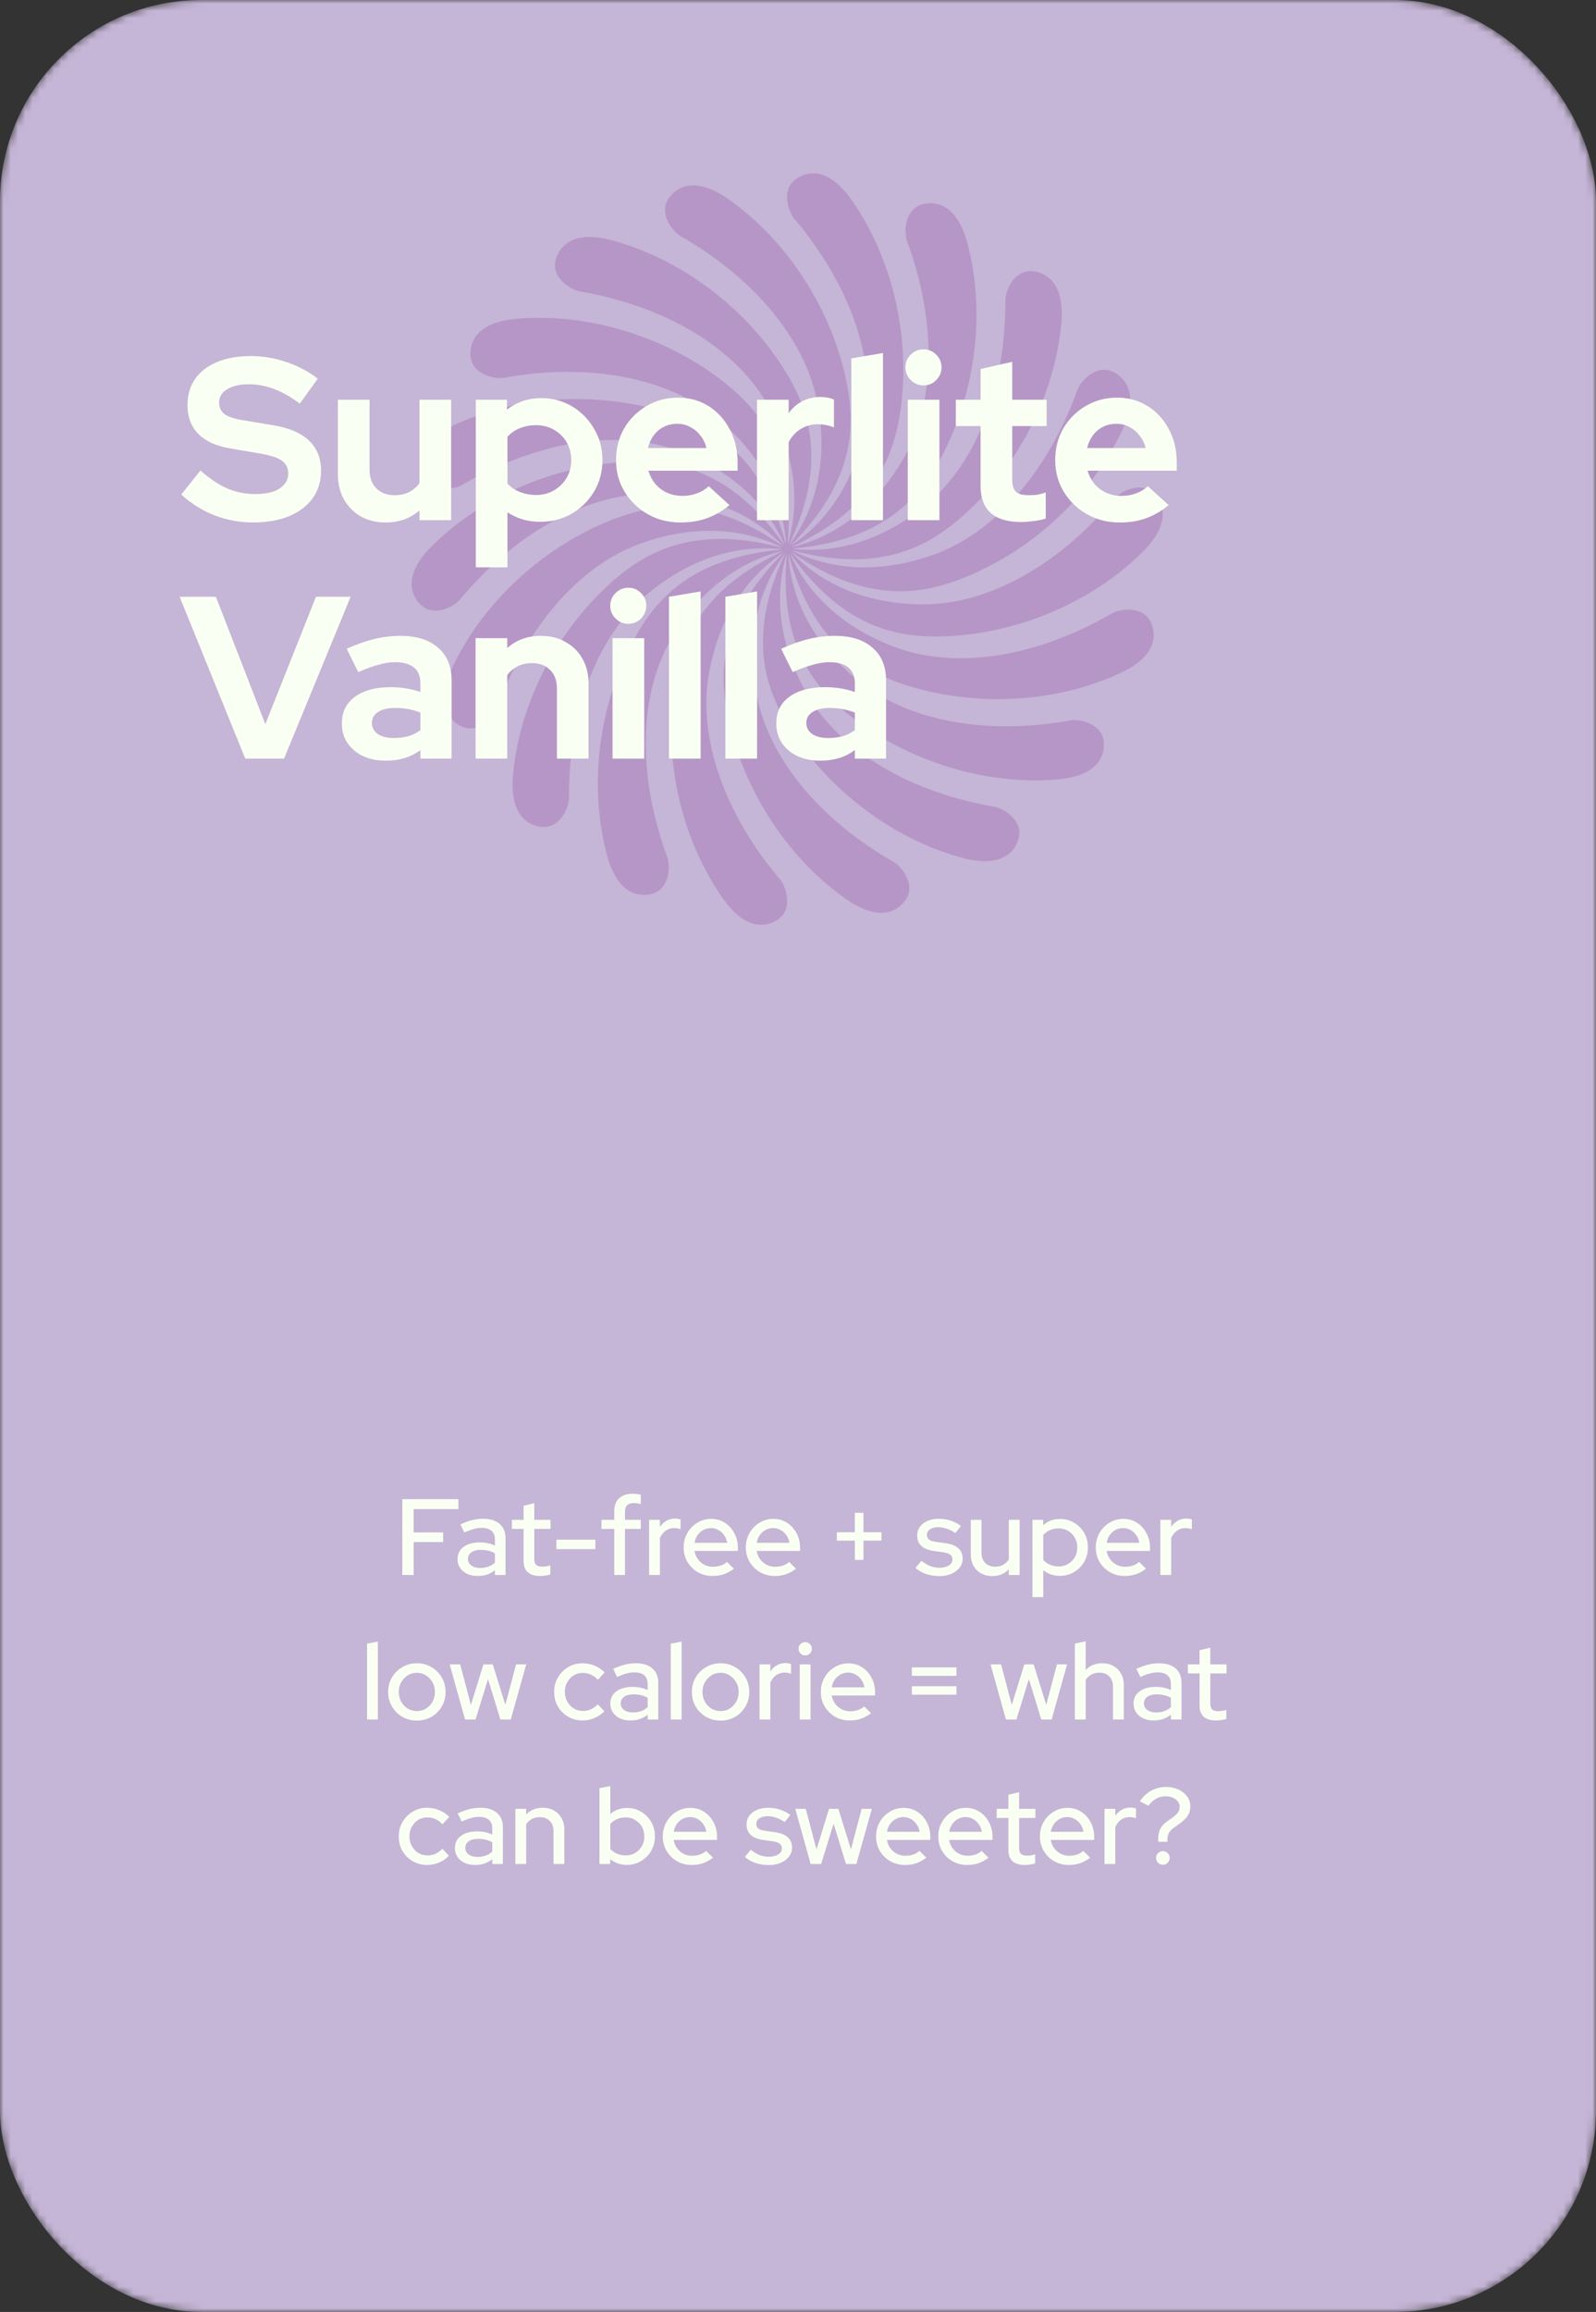 <svg width="221" height="320" viewBox="0 0 221 320" fill="none" xmlns="http://www.w3.org/2000/svg">
<rect x="0" y="0" width="221" height="320" fill="#333333" stroke="none"/>
<mask id="mask0_1241_1106" style="mask-type:alpha" maskUnits="userSpaceOnUse" x="0" y="0" width="221" height="320">
<rect width="221" height="320" rx="27.857" fill="#8272B4"/>
</mask>
<g mask="url(#mask0_1241_1106)">
<rect width="221" height="320" rx="27.857" fill="#C5B5D6"/>
<path d="M153.978 84.899C144.009 90.709 132.875 92.82 124.076 89.624C124.048 89.613 124.018 89.603 123.99 89.593C117.754 87.301 112.222 83.081 109.419 76.667H109.452C109.419 76.617 109.387 76.569 109.354 76.521C109.35 76.513 109.347 76.505 109.345 76.496C113.859 82.898 119.267 87.169 126.632 87.946C127.601 88.049 128.58 88.099 129.569 88.099C138.887 88.099 150.089 84.388 158.11 76.505C159.429 75.208 162.331 71.993 160.299 68.951C158.424 66.144 155.111 68.055 154.316 69.009C146.94 77.871 137.201 83.655 127.836 83.655H127.746C121.1 83.63 114.455 81.553 109.624 76.482L109.654 76.471C109.607 76.436 109.559 76.402 109.511 76.367C109.506 76.361 109.5 76.354 109.495 76.347C115.931 80.822 122.477 82.991 129.663 81.206C130.609 80.971 131.547 80.685 132.476 80.347C141.232 77.167 150.486 69.856 155.322 59.711C156.118 58.042 157.742 54.032 154.79 51.866C152.065 49.868 149.608 52.795 149.189 53.964C145.294 64.809 138.124 73.568 129.324 76.764C129.297 76.775 129.267 76.785 129.24 76.795C122.985 79.04 116.028 79.358 109.75 76.24L109.777 76.218C109.719 76.201 109.662 76.185 109.604 76.169C109.596 76.165 109.588 76.16 109.58 76.156C117.163 78.166 124.059 77.97 130.202 73.84C131.011 73.296 131.793 72.706 132.551 72.072C139.689 66.095 145.879 56.067 146.946 44.883C147.122 43.044 147.274 38.72 143.758 37.693C140.513 36.745 139.206 40.334 139.213 41.575C139.271 53.096 135.536 63.773 128.362 69.78C128.339 69.799 128.315 69.819 128.292 69.838C123.185 74.082 116.756 76.756 109.788 75.97L109.806 75.94C109.745 75.943 109.686 75.948 109.626 75.952C109.617 75.951 109.608 75.95 109.599 75.949C117.414 75.249 123.827 72.711 128.184 66.734C128.757 65.947 129.291 65.126 129.785 64.271C134.445 56.219 136.824 44.682 133.994 33.809C133.529 32.02 132.19 27.905 128.533 28.14C125.16 28.357 125.162 32.176 125.593 33.34C129.596 44.146 129.746 55.454 125.063 63.547C125.049 63.573 125.033 63.599 125.018 63.626C121.673 69.357 116.549 74.063 109.731 75.703L109.737 75.668C109.684 75.692 109.633 75.716 109.58 75.74C109.566 75.743 109.553 75.746 109.54 75.749C116.646 72.423 121.806 67.85 123.852 60.745C124.121 59.809 124.341 58.856 124.513 57.884C126.13 48.727 124.414 37.074 118.027 27.822C116.976 26.3 114.308 22.89 110.953 24.36C107.857 25.715 109.168 29.302 109.972 30.249C117.437 39.037 121.454 49.613 119.828 58.816C119.823 58.845 119.817 58.875 119.812 58.905C118.633 65.432 115.43 71.601 109.586 75.469L109.58 75.437C109.537 75.477 109.496 75.518 109.453 75.559C109.446 75.564 109.438 75.568 109.431 75.572C114.965 70.024 118.242 63.968 117.729 56.596C117.661 55.625 117.54 54.654 117.369 53.682C115.751 44.525 110.144 34.162 100.971 27.647C99.462 26.575 95.787 24.282 93.137 26.808C90.692 29.138 93.154 32.061 94.233 32.677C104.26 38.387 111.659 46.954 113.285 56.157C113.29 56.186 113.296 56.217 113.301 56.246C114.43 62.782 113.536 69.674 109.37 75.303L109.352 75.273C109.325 75.327 109.3 75.38 109.274 75.435C109.268 75.442 109.263 75.449 109.257 75.456C112.557 68.353 113.561 61.542 110.552 54.787C110.156 53.898 109.71 53.026 109.216 52.172C104.557 44.12 95.736 36.294 84.884 33.304C83.099 32.812 78.858 31.911 77.234 35.189C75.736 38.213 79.05 40.12 80.276 40.33C91.656 42.274 101.545 47.799 106.227 55.892C106.241 55.917 106.257 55.944 106.272 55.97C109.573 61.727 111.095 68.508 109.109 75.22L109.083 75.198C109.076 75.257 109.07 75.317 109.064 75.376C109.061 75.385 109.058 75.393 109.056 75.402C109.722 67.6 108.331 60.858 103.189 55.538C102.512 54.837 101.795 54.171 101.037 53.536C93.899 47.559 82.927 43.217 71.706 44.11C69.859 44.257 65.566 44.858 65.163 48.493C64.791 51.846 68.56 52.507 69.783 52.286C81.143 50.228 92.329 52.045 99.503 58.052C99.526 58.071 99.549 58.09 99.572 58.11C104.648 62.393 108.402 68.246 108.837 75.23L108.804 75.218C108.818 75.275 108.833 75.329 108.847 75.385C108.848 75.399 108.848 75.412 108.848 75.426C106.8 67.865 103.184 62 96.527 58.756C95.651 58.328 94.748 57.947 93.819 57.61C85.062 54.429 73.265 54.094 63.026 58.763C61.341 59.532 57.513 61.561 58.38 65.114C59.18 68.392 62.948 67.727 64.021 67.101C73.991 61.291 85.125 59.18 93.924 62.377C93.952 62.387 93.981 62.397 94.009 62.407C100.246 64.699 105.778 68.919 108.58 75.333H108.547C108.58 75.383 108.614 75.431 108.646 75.479C108.65 75.487 108.653 75.495 108.655 75.504C104.141 69.102 98.733 64.831 91.368 64.054C90.399 63.951 89.42 63.901 88.431 63.901C79.113 63.901 67.912 67.612 59.89 75.495C58.57 76.792 55.669 80.007 57.701 83.049C59.577 85.856 62.889 83.945 63.684 82.991C71.06 74.129 80.799 68.345 90.164 68.345H90.254C96.9 68.37 103.545 70.447 108.376 75.518L108.346 75.529C108.393 75.564 108.441 75.598 108.489 75.633C108.494 75.639 108.5 75.646 108.506 75.653C102.069 71.177 95.524 69.009 88.337 70.794C87.391 71.029 86.453 71.315 85.524 71.653C76.768 74.833 67.514 82.144 62.679 92.289C61.883 93.958 60.258 97.968 63.211 100.134C65.934 102.132 68.392 99.205 68.812 98.036C72.706 87.191 79.876 78.432 88.675 75.236C88.703 75.225 88.732 75.215 88.76 75.205C95.014 72.96 101.971 72.642 108.25 75.76L108.222 75.782C108.28 75.799 108.337 75.815 108.395 75.831C108.404 75.835 108.411 75.84 108.42 75.844C100.836 73.834 93.941 74.03 87.797 78.16C86.989 78.704 86.206 79.294 85.449 79.928C78.311 85.905 72.12 95.933 71.053 107.116C70.878 108.956 70.725 113.28 74.242 114.307C77.486 115.255 78.793 111.666 78.787 110.425C78.73 98.904 82.465 88.227 89.638 82.22C89.661 82.201 89.685 82.181 89.708 82.161C94.815 77.918 101.244 75.244 108.212 76.03L108.194 76.06C108.255 76.057 108.314 76.052 108.374 76.048C108.383 76.049 108.392 76.05 108.401 76.051C100.586 76.751 94.173 79.289 89.816 85.266C89.243 86.053 88.709 86.874 88.215 87.729C83.555 95.781 81.176 107.318 84.006 118.191C84.471 119.98 85.81 124.095 89.467 123.86C92.841 123.643 92.838 119.824 92.407 118.66C88.404 107.854 88.255 96.546 92.937 88.453C92.951 88.427 92.967 88.401 92.982 88.374C96.327 82.643 101.452 77.937 108.269 76.297L108.263 76.332C108.317 76.308 108.367 76.283 108.42 76.26C108.434 76.257 108.447 76.254 108.46 76.251C101.354 79.576 96.194 84.15 94.148 91.255C93.879 92.191 93.659 93.144 93.487 94.116C91.87 103.273 93.587 114.926 99.973 124.178C101.024 125.7 103.692 129.11 107.047 127.641C110.143 126.285 108.832 122.698 108.028 121.751C100.563 112.963 96.546 102.387 98.173 93.184C98.178 93.155 98.183 93.125 98.189 93.095C99.368 86.568 102.571 80.399 108.415 76.531L108.42 76.563C108.464 76.523 108.505 76.482 108.547 76.441C108.554 76.436 108.562 76.431 108.57 76.427C103.036 81.976 99.759 88.032 100.272 95.404C100.34 96.374 100.46 97.346 100.632 98.317C102.25 107.475 107.858 117.838 117.03 124.353C118.539 125.425 122.214 127.718 124.864 125.192C127.308 122.862 124.847 119.939 123.767 119.323C113.741 113.613 106.342 105.046 104.715 95.843C104.71 95.814 104.705 95.783 104.699 95.754C103.57 89.218 104.464 82.326 108.631 76.697L108.648 76.727C108.675 76.673 108.701 76.62 108.727 76.565C108.733 76.558 108.738 76.551 108.744 76.544C105.444 83.647 104.439 90.458 107.449 97.213C107.845 98.102 108.291 98.974 108.786 99.828C113.445 107.88 122.266 115.706 133.117 118.696C134.903 119.188 139.143 120.089 140.767 116.811C142.265 113.787 138.951 111.879 137.725 111.67C126.345 109.726 116.456 104.201 111.775 96.108C111.76 96.083 111.744 96.056 111.73 96.029C108.428 90.272 106.906 83.492 108.892 76.78L108.919 76.802C108.926 76.743 108.931 76.683 108.938 76.624C108.94 76.615 108.943 76.607 108.946 76.598C108.28 84.399 109.67 91.142 114.813 96.462C115.49 97.163 116.207 97.829 116.965 98.464C124.103 104.441 135.075 108.783 146.297 107.89C148.143 107.743 152.436 107.142 152.839 103.507C153.21 100.154 149.442 99.493 148.218 99.714C136.859 101.771 125.673 99.955 118.499 93.948C118.476 93.929 118.452 93.909 118.429 93.89C113.354 89.607 109.599 83.754 109.165 76.77L109.198 76.781C109.184 76.725 109.168 76.671 109.154 76.615C109.154 76.601 109.154 76.587 109.153 76.574C111.201 84.135 114.818 90 121.475 93.244C122.351 93.671 123.254 94.053 124.183 94.39C132.939 97.57 144.736 97.906 154.976 93.237C156.661 92.468 160.489 90.439 159.622 86.885C158.822 83.608 155.054 84.273 153.98 84.899H153.978Z" fill="#B696C6"/>
<path d="M35.016 72.32C33.203 72.32 31.432 71.989 29.704 71.328C27.976 70.645 26.44 69.685 25.096 68.448L27.752 65.12C29.053 66.272 30.301 67.104 31.496 67.616C32.712 68.128 33.992 68.384 35.336 68.384C36.275 68.384 37.085 68.277 37.768 68.064C38.451 67.829 38.973 67.499 39.336 67.072C39.72 66.645 39.912 66.144 39.912 65.568C39.912 64.8 39.635 64.213 39.08 63.808C38.525 63.381 37.576 63.051 36.232 62.816L31.784 62.048C29.885 61.728 28.435 61.056 27.432 60.032C26.451 59.008 25.96 57.685 25.96 56.064C25.96 54.677 26.312 53.472 27.016 52.448C27.741 51.424 28.755 50.645 30.056 50.112C31.379 49.557 32.947 49.28 34.76 49.28C36.403 49.28 38.035 49.557 39.656 50.112C41.299 50.667 42.749 51.435 44.008 52.416L41.512 55.872C39.165 54.08 36.808 53.184 34.44 53.184C33.608 53.184 32.883 53.291 32.264 53.504C31.645 53.717 31.165 54.016 30.824 54.4C30.504 54.763 30.344 55.2 30.344 55.712C30.344 56.395 30.589 56.928 31.08 57.312C31.571 57.675 32.392 57.952 33.544 58.144L37.768 58.848C40.008 59.211 41.683 59.925 42.792 60.992C43.901 62.037 44.456 63.424 44.456 65.152C44.456 66.603 44.072 67.872 43.304 68.96C42.536 70.027 41.437 70.859 40.008 71.456C38.6 72.032 36.936 72.32 35.016 72.32ZM53.38 72.32C52.099 72.32 50.958 72.043 49.956 71.488C48.974 70.912 48.196 70.123 47.62 69.12C47.065 68.117 46.788 66.965 46.788 65.664V55.328H51.172V65.024C51.172 66.091 51.481 66.944 52.099 67.584C52.739 68.224 53.593 68.544 54.66 68.544C55.385 68.544 56.035 68.405 56.611 68.128C57.209 67.829 57.7 67.413 58.084 66.88V55.328H62.468V72H58.084V70.656C56.803 71.765 55.236 72.32 53.38 72.32ZM65.884 78.528V55.328H70.204V56.704C71.57 55.637 73.148 55.104 74.94 55.104C76.519 55.104 77.948 55.488 79.228 56.256C80.508 57.024 81.522 58.059 82.268 59.36C83.036 60.64 83.42 62.08 83.42 63.68C83.42 65.28 83.036 66.731 82.268 68.032C81.5 69.312 80.466 70.336 79.164 71.104C77.863 71.851 76.412 72.224 74.812 72.224C73.98 72.224 73.18 72.117 72.412 71.904C71.644 71.669 70.93 71.339 70.268 70.912V78.528H65.884ZM74.236 68.512C75.154 68.512 75.975 68.299 76.7 67.872C77.447 67.445 78.034 66.869 78.46 66.144C78.887 65.419 79.1 64.597 79.1 63.68C79.1 62.763 78.887 61.941 78.46 61.216C78.034 60.469 77.447 59.893 76.7 59.488C75.975 59.061 75.154 58.848 74.236 58.848C73.426 58.848 72.679 58.987 71.996 59.264C71.335 59.52 70.759 59.915 70.268 60.448V66.944C70.738 67.435 71.314 67.819 71.996 68.096C72.7 68.373 73.447 68.512 74.236 68.512ZM94.232 72.32C92.568 72.32 91.053 71.936 89.688 71.168C88.344 70.4 87.277 69.365 86.488 68.064C85.698 66.763 85.304 65.301 85.304 63.68C85.304 62.059 85.677 60.597 86.424 59.296C87.192 57.995 88.226 56.96 89.528 56.192C90.829 55.424 92.28 55.04 93.88 55.04C95.48 55.04 96.898 55.435 98.136 56.224C99.373 57.013 100.344 58.08 101.048 59.424C101.773 60.768 102.136 62.293 102.136 64V65.152H89.784C89.976 65.813 90.285 66.411 90.712 66.944C91.16 67.477 91.704 67.893 92.344 68.192C93.005 68.491 93.709 68.64 94.456 68.64C95.202 68.64 95.885 68.523 96.504 68.288C97.144 68.053 97.688 67.723 98.136 67.296L101.016 69.92C99.992 70.752 98.936 71.36 97.848 71.744C96.781 72.128 95.576 72.32 94.232 72.32ZM89.72 62.016H97.816C97.666 61.355 97.389 60.779 96.984 60.288C96.6 59.776 96.13 59.381 95.576 59.104C95.042 58.805 94.445 58.656 93.784 58.656C93.101 58.656 92.482 58.795 91.928 59.072C91.373 59.349 90.904 59.744 90.52 60.256C90.157 60.747 89.89 61.333 89.72 62.016ZM104.822 72V55.328H109.206V57.184C109.739 56.459 110.379 55.904 111.126 55.52C111.872 55.136 112.715 54.944 113.654 54.944C114.464 54.965 115.072 55.093 115.478 55.328V59.168C115.158 59.019 114.806 58.912 114.422 58.848C114.038 58.763 113.643 58.72 113.238 58.72C112.384 58.72 111.606 58.933 110.902 59.36C110.198 59.787 109.632 60.395 109.206 61.184V72H104.822ZM117.884 72V49.6L122.268 48.864V72H117.884ZM125.697 72V55.328H130.081V72H125.697ZM127.873 53.344C127.19 53.344 126.603 53.099 126.113 52.608C125.622 52.117 125.377 51.531 125.377 50.848C125.377 50.144 125.622 49.557 126.113 49.088C126.603 48.597 127.19 48.352 127.873 48.352C128.577 48.352 129.163 48.597 129.633 49.088C130.123 49.557 130.369 50.144 130.369 50.848C130.369 51.531 130.123 52.117 129.633 52.608C129.163 53.099 128.577 53.344 127.873 53.344ZM141.413 72.256C139.557 72.256 138.149 71.84 137.189 71.008C136.251 70.155 135.781 68.917 135.781 67.296V58.976H132.357V55.328H135.781V51.072L140.165 50.08V55.328H144.933V58.976H140.165V66.4C140.165 67.168 140.336 67.723 140.677 68.064C141.019 68.384 141.616 68.544 142.469 68.544C142.896 68.544 143.28 68.523 143.621 68.48C143.984 68.416 144.379 68.309 144.805 68.16V71.776C144.357 71.925 143.792 72.043 143.109 72.128C142.448 72.213 141.883 72.256 141.413 72.256ZM155.044 72.32C153.38 72.32 151.866 71.936 150.5 71.168C149.156 70.4 148.09 69.365 147.3 68.064C146.511 66.763 146.116 65.301 146.116 63.68C146.116 62.059 146.49 60.597 147.236 59.296C148.004 57.995 149.039 56.96 150.34 56.192C151.642 55.424 153.092 55.04 154.692 55.04C156.292 55.04 157.711 55.435 158.948 56.224C160.186 57.013 161.156 58.08 161.86 59.424C162.586 60.768 162.948 62.293 162.948 64V65.152H150.596C150.788 65.813 151.098 66.411 151.524 66.944C151.972 67.477 152.516 67.893 153.156 68.192C153.818 68.491 154.522 68.64 155.268 68.64C156.015 68.64 156.698 68.523 157.316 68.288C157.956 68.053 158.5 67.723 158.948 67.296L161.828 69.92C160.804 70.752 159.748 71.36 158.66 71.744C157.594 72.128 156.388 72.32 155.044 72.32ZM150.532 62.016H158.628C158.479 61.355 158.202 60.779 157.796 60.288C157.412 59.776 156.943 59.381 156.388 59.104C155.855 58.805 155.258 58.656 154.596 58.656C153.914 58.656 153.295 58.795 152.74 59.072C152.186 59.349 151.716 59.744 151.332 60.256C150.97 60.747 150.703 61.333 150.532 62.016ZM33.96 105L24.872 82.6H29.896L36.744 100.232L43.752 82.6H48.552L39.336 105H33.96ZM53.415 105.288C52.22 105.288 51.164 105.075 50.247 104.648C49.33 104.2 48.615 103.592 48.103 102.824C47.591 102.056 47.335 101.171 47.335 100.168C47.335 98.568 47.932 97.331 49.127 96.456C50.343 95.56 52.007 95.112 54.119 95.112C55.57 95.112 56.935 95.336 58.215 95.784V94.568C58.215 93.608 57.916 92.883 57.319 92.392C56.722 91.901 55.847 91.656 54.695 91.656C53.991 91.656 53.234 91.773 52.423 92.008C51.612 92.221 50.674 92.563 49.607 93.032L48.007 89.8C49.33 89.203 50.588 88.755 51.783 88.456C52.999 88.157 54.215 88.008 55.431 88.008C57.671 88.008 59.41 88.552 60.647 89.64C61.906 90.707 62.535 92.221 62.535 94.184V105H58.215V103.816C57.532 104.328 56.796 104.701 56.007 104.936C55.218 105.171 54.354 105.288 53.415 105.288ZM51.495 100.072C51.495 100.712 51.772 101.224 52.327 101.608C52.882 101.971 53.618 102.152 54.535 102.152C55.26 102.152 55.932 102.067 56.551 101.896C57.17 101.704 57.724 101.427 58.215 101.064V98.632C57.682 98.419 57.127 98.259 56.551 98.152C55.975 98.045 55.356 97.992 54.695 97.992C53.692 97.992 52.903 98.184 52.327 98.568C51.772 98.931 51.495 99.432 51.495 100.072ZM65.853 105V88.328H70.237V89.704C71.496 88.573 73.053 88.008 74.909 88.008C76.21 88.008 77.352 88.296 78.333 88.872C79.336 89.427 80.114 90.205 80.669 91.208C81.224 92.189 81.501 93.341 81.501 94.664V105H77.117V95.304C77.117 94.216 76.808 93.363 76.189 92.744C75.57 92.104 74.728 91.784 73.661 91.784C72.914 91.784 72.253 91.933 71.677 92.232C71.101 92.509 70.621 92.915 70.237 93.448V105H65.853ZM84.822 105V88.328H89.206V105H84.822ZM86.998 86.344C86.315 86.344 85.728 86.099 85.238 85.608C84.747 85.117 84.502 84.531 84.502 83.848C84.502 83.144 84.747 82.557 85.238 82.088C85.728 81.597 86.315 81.352 86.998 81.352C87.702 81.352 88.288 81.597 88.758 82.088C89.248 82.557 89.494 83.144 89.494 83.848C89.494 84.531 89.248 85.117 88.758 85.608C88.288 86.099 87.702 86.344 86.998 86.344ZM92.634 105V82.6L97.018 81.864V105H92.634ZM100.447 105V82.6L104.831 81.864V105H100.447ZM113.571 105.288C112.377 105.288 111.321 105.075 110.403 104.648C109.486 104.2 108.771 103.592 108.259 102.824C107.747 102.056 107.491 101.171 107.491 100.168C107.491 98.568 108.089 97.331 109.283 96.456C110.499 95.56 112.163 95.112 114.275 95.112C115.726 95.112 117.091 95.336 118.371 95.784V94.568C118.371 93.608 118.073 92.883 117.475 92.392C116.878 91.901 116.003 91.656 114.851 91.656C114.147 91.656 113.39 91.773 112.579 92.008C111.769 92.221 110.83 92.563 109.763 93.032L108.163 89.8C109.486 89.203 110.745 88.755 111.939 88.456C113.155 88.157 114.371 88.008 115.587 88.008C117.827 88.008 119.566 88.552 120.803 89.64C122.062 90.707 122.691 92.221 122.691 94.184V105H118.371V103.816C117.689 104.328 116.953 104.701 116.163 104.936C115.374 105.171 114.51 105.288 113.571 105.288ZM111.651 100.072C111.651 100.712 111.929 101.224 112.483 101.608C113.038 101.971 113.774 102.152 114.691 102.152C115.417 102.152 116.089 102.067 116.707 101.896C117.326 101.704 117.881 101.427 118.371 101.064V98.632C117.838 98.419 117.283 98.259 116.707 98.152C116.131 98.045 115.513 97.992 114.851 97.992C113.849 97.992 113.059 98.184 112.483 98.568C111.929 98.931 111.651 99.432 111.651 100.072Z" fill="#FAFFF3"/>
<path d="M55.709 218V207.5H63.479V208.88H57.284V212.105H61.364V213.44H57.284V218H55.709ZM66.161 218.135C65.611 218.135 65.126 218.04 64.706 217.85C64.286 217.65 63.956 217.375 63.716 217.025C63.476 216.675 63.356 216.27 63.356 215.81C63.356 215.09 63.631 214.525 64.181 214.115C64.731 213.695 65.486 213.485 66.446 213.485C67.196 213.485 67.891 213.63 68.531 213.92V213.11C68.531 212.56 68.371 212.15 68.051 211.88C67.741 211.61 67.281 211.475 66.671 211.475C66.321 211.475 65.956 211.53 65.576 211.64C65.196 211.74 64.771 211.9 64.301 212.12L63.746 210.995C64.326 210.725 64.866 210.53 65.366 210.41C65.866 210.28 66.371 210.215 66.881 210.215C67.871 210.215 68.636 210.45 69.176 210.92C69.726 211.39 70.001 212.06 70.001 212.93V218H68.531V217.34C68.191 217.61 67.826 217.81 67.436 217.94C67.046 218.07 66.621 218.135 66.161 218.135ZM64.796 215.78C64.796 216.15 64.951 216.45 65.261 216.68C65.581 216.91 65.996 217.025 66.506 217.025C66.906 217.025 67.271 216.965 67.601 216.845C67.941 216.725 68.251 216.54 68.531 216.29V215C68.241 214.83 67.936 214.71 67.616 214.64C67.306 214.56 66.956 214.52 66.566 214.52C66.016 214.52 65.581 214.635 65.261 214.865C64.951 215.085 64.796 215.39 64.796 215.78ZM74.78 218.135C74.04 218.135 73.475 217.965 73.085 217.625C72.695 217.275 72.5 216.77 72.5 216.11V211.625H70.88V210.365H72.5V208.415L73.985 208.055V210.365H76.235V211.625H73.985V215.765C73.985 216.155 74.07 216.435 74.24 216.605C74.42 216.765 74.71 216.845 75.11 216.845C75.32 216.845 75.505 216.83 75.665 216.8C75.835 216.77 76.015 216.725 76.205 216.665V217.925C76.005 217.995 75.77 218.045 75.5 218.075C75.24 218.115 75 218.135 74.78 218.135ZM77.043 214.415V213.11H82.442V214.415H77.043ZM85.057 218V211.625H83.287V210.365H85.057V209.21C85.057 208.41 85.277 207.8 85.717 207.38C86.167 206.96 86.807 206.75 87.637 206.75C87.847 206.75 88.042 206.765 88.222 206.795C88.412 206.815 88.582 206.85 88.732 206.9V208.19C88.552 208.14 88.392 208.105 88.252 208.085C88.112 208.055 87.957 208.04 87.787 208.04C87.367 208.04 87.052 208.14 86.842 208.34C86.642 208.53 86.542 208.835 86.542 209.255V210.365H88.732V211.625H86.542V218H85.057ZM89.879 218V210.365H91.379V211.34C91.619 210.98 91.914 210.7 92.264 210.5C92.624 210.29 93.029 210.185 93.479 210.185C93.789 210.195 94.044 210.24 94.244 210.32V211.67C94.104 211.61 93.959 211.57 93.809 211.55C93.659 211.52 93.509 211.505 93.359 211.505C92.919 211.505 92.529 211.625 92.189 211.865C91.849 212.095 91.579 212.435 91.379 212.885V218H89.879ZM98.666 218.135C97.916 218.135 97.236 217.96 96.626 217.61C96.026 217.26 95.546 216.785 95.186 216.185C94.836 215.585 94.661 214.915 94.661 214.175C94.661 213.445 94.831 212.785 95.171 212.195C95.511 211.595 95.971 211.12 96.551 210.77C97.131 210.41 97.776 210.23 98.486 210.23C99.196 210.23 99.826 210.41 100.376 210.77C100.926 211.12 101.361 211.6 101.681 212.21C102.011 212.81 102.176 213.49 102.176 214.25V214.67H96.161C96.241 215.09 96.396 215.465 96.626 215.795C96.866 216.125 97.166 216.385 97.526 216.575C97.896 216.765 98.296 216.86 98.726 216.86C99.096 216.86 99.451 216.805 99.791 216.695C100.141 216.575 100.431 216.405 100.661 216.185L101.621 217.13C101.171 217.47 100.706 217.725 100.226 217.895C99.756 218.055 99.236 218.135 98.666 218.135ZM96.176 213.545H100.691C100.631 213.145 100.491 212.795 100.271 212.495C100.061 212.185 99.796 211.945 99.476 211.775C99.166 211.595 98.826 211.505 98.456 211.505C98.076 211.505 97.726 211.59 97.406 211.76C97.086 211.93 96.816 212.17 96.596 212.48C96.386 212.78 96.246 213.135 96.176 213.545ZM107.279 218.135C106.529 218.135 105.849 217.96 105.239 217.61C104.639 217.26 104.159 216.785 103.799 216.185C103.449 215.585 103.274 214.915 103.274 214.175C103.274 213.445 103.444 212.785 103.784 212.195C104.124 211.595 104.584 211.12 105.164 210.77C105.744 210.41 106.389 210.23 107.099 210.23C107.809 210.23 108.439 210.41 108.989 210.77C109.539 211.12 109.974 211.6 110.294 212.21C110.624 212.81 110.789 213.49 110.789 214.25V214.67H104.774C104.854 215.09 105.009 215.465 105.239 215.795C105.479 216.125 105.779 216.385 106.139 216.575C106.509 216.765 106.909 216.86 107.339 216.86C107.709 216.86 108.064 216.805 108.404 216.695C108.754 216.575 109.044 216.405 109.274 216.185L110.234 217.13C109.784 217.47 109.319 217.725 108.839 217.895C108.369 218.055 107.849 218.135 107.279 218.135ZM104.789 213.545H109.304C109.244 213.145 109.104 212.795 108.884 212.495C108.674 212.185 108.409 211.945 108.089 211.775C107.779 211.595 107.439 211.505 107.069 211.505C106.689 211.505 106.339 211.59 106.019 211.76C105.699 211.93 105.429 212.17 105.209 212.48C104.999 212.78 104.859 213.135 104.789 213.545ZM118.368 215.915V213.245H115.878V212.075H118.368V209.39H119.568V212.075H122.058V213.245H119.568V215.915H118.368ZM130.107 218.15C129.447 218.15 128.827 218.055 128.247 217.865C127.677 217.665 127.182 217.385 126.762 217.025L127.587 216.035C127.977 216.345 128.377 216.585 128.787 216.755C129.207 216.915 129.632 216.995 130.062 216.995C130.602 216.995 131.042 216.89 131.382 216.68C131.722 216.47 131.892 216.195 131.892 215.855C131.892 215.575 131.792 215.355 131.592 215.195C131.392 215.035 131.082 214.925 130.662 214.865L129.282 214.67C128.522 214.56 127.952 214.325 127.572 213.965C127.192 213.605 127.002 213.125 127.002 212.525C127.002 212.065 127.127 211.665 127.377 211.325C127.627 210.975 127.977 210.705 128.427 210.515C128.877 210.315 129.402 210.215 130.002 210.215C130.552 210.215 131.082 210.295 131.592 210.455C132.102 210.615 132.592 210.865 133.062 211.205L132.297 212.195C131.877 211.915 131.467 211.71 131.067 211.58C130.677 211.45 130.282 211.385 129.882 211.385C129.422 211.385 129.052 211.485 128.772 211.685C128.492 211.875 128.352 212.125 128.352 212.435C128.352 212.715 128.447 212.935 128.637 213.095C128.837 213.245 129.162 213.35 129.612 213.41L130.992 213.605C131.752 213.715 132.327 213.95 132.717 214.31C133.107 214.66 133.302 215.135 133.302 215.735C133.302 216.195 133.162 216.61 132.882 216.98C132.602 217.34 132.222 217.625 131.742 217.835C131.262 218.045 130.717 218.15 130.107 218.15ZM137.409 218.15C136.819 218.15 136.299 218.025 135.849 217.775C135.399 217.525 135.049 217.175 134.799 216.725C134.549 216.265 134.424 215.74 134.424 215.15V210.365H135.909V214.895C135.909 215.495 136.079 215.97 136.419 216.32C136.769 216.67 137.234 216.845 137.814 216.845C138.224 216.845 138.589 216.76 138.909 216.59C139.229 216.41 139.489 216.16 139.689 215.84V210.365H141.189V218H139.689V217.22C139.099 217.84 138.339 218.15 137.409 218.15ZM142.965 221.06V210.365H144.45V211.1C145.09 210.53 145.87 210.245 146.79 210.245C147.51 210.245 148.16 210.42 148.74 210.77C149.33 211.12 149.795 211.59 150.135 212.18C150.475 212.77 150.645 213.435 150.645 214.175C150.645 214.915 150.47 215.585 150.12 216.185C149.78 216.775 149.315 217.245 148.725 217.595C148.145 217.945 147.49 218.12 146.76 218.12C146.34 218.12 145.935 218.055 145.545 217.925C145.155 217.785 144.795 217.59 144.465 217.34V221.06H142.965ZM146.595 216.815C147.085 216.815 147.52 216.7 147.9 216.47C148.29 216.24 148.6 215.93 148.83 215.54C149.06 215.14 149.175 214.69 149.175 214.19C149.175 213.69 149.06 213.24 148.83 212.84C148.6 212.44 148.29 212.125 147.9 211.895C147.52 211.665 147.085 211.55 146.595 211.55C146.165 211.55 145.765 211.63 145.395 211.79C145.025 211.95 144.715 212.175 144.465 212.465V215.915C144.715 216.195 145.025 216.415 145.395 216.575C145.775 216.735 146.175 216.815 146.595 216.815ZM155.736 218.135C154.986 218.135 154.306 217.96 153.696 217.61C153.096 217.26 152.616 216.785 152.256 216.185C151.906 215.585 151.731 214.915 151.731 214.175C151.731 213.445 151.901 212.785 152.241 212.195C152.581 211.595 153.041 211.12 153.621 210.77C154.201 210.41 154.846 210.23 155.556 210.23C156.266 210.23 156.896 210.41 157.446 210.77C157.996 211.12 158.431 211.6 158.751 212.21C159.081 212.81 159.246 213.49 159.246 214.25V214.67H153.231C153.311 215.09 153.466 215.465 153.696 215.795C153.936 216.125 154.236 216.385 154.596 216.575C154.966 216.765 155.366 216.86 155.796 216.86C156.166 216.86 156.521 216.805 156.861 216.695C157.211 216.575 157.501 216.405 157.731 216.185L158.691 217.13C158.241 217.47 157.776 217.725 157.296 217.895C156.826 218.055 156.306 218.135 155.736 218.135ZM153.246 213.545H157.761C157.701 213.145 157.561 212.795 157.341 212.495C157.131 212.185 156.866 211.945 156.546 211.775C156.236 211.595 155.896 211.505 155.526 211.505C155.146 211.505 154.796 211.59 154.476 211.76C154.156 211.93 153.886 212.17 153.666 212.48C153.456 212.78 153.316 213.135 153.246 213.545ZM160.675 218V210.365H162.175V211.34C162.415 210.98 162.71 210.7 163.06 210.5C163.42 210.29 163.825 210.185 164.275 210.185C164.585 210.195 164.84 210.24 165.04 210.32V211.67C164.9 211.61 164.755 211.57 164.605 211.55C164.455 211.52 164.305 211.505 164.155 211.505C163.715 211.505 163.325 211.625 162.985 211.865C162.645 212.095 162.375 212.435 162.175 212.885V218H160.675ZM50.826 238V227.5L52.326 227.215V238H50.826ZM57.723 238.15C56.983 238.15 56.308 237.975 55.698 237.625C55.098 237.275 54.623 236.8 54.273 236.2C53.923 235.6 53.748 234.93 53.748 234.19C53.748 233.45 53.923 232.78 54.273 232.18C54.623 231.58 55.098 231.105 55.698 230.755C56.308 230.395 56.983 230.215 57.723 230.215C58.473 230.215 59.148 230.395 59.748 230.755C60.348 231.105 60.823 231.58 61.173 232.18C61.523 232.78 61.698 233.45 61.698 234.19C61.698 234.93 61.523 235.6 61.173 236.2C60.823 236.8 60.348 237.275 59.748 237.625C59.148 237.975 58.473 238.15 57.723 238.15ZM57.723 236.83C58.193 236.83 58.618 236.715 58.998 236.485C59.378 236.245 59.678 235.925 59.898 235.525C60.118 235.125 60.228 234.675 60.228 234.175C60.228 233.685 60.113 233.245 59.883 232.855C59.663 232.455 59.363 232.135 58.983 231.895C58.613 231.655 58.193 231.535 57.723 231.535C57.253 231.535 56.828 231.655 56.448 231.895C56.078 232.135 55.778 232.455 55.548 232.855C55.328 233.245 55.218 233.685 55.218 234.175C55.218 234.675 55.328 235.125 55.548 235.525C55.768 235.925 56.068 236.245 56.448 236.485C56.828 236.715 57.253 236.83 57.723 236.83ZM64.395 238L62.265 230.365H63.72L65.205 235.975L66.945 230.365H68.235L69.975 235.975L71.46 230.365H72.87L70.725 238H69.285L67.575 232.405L65.85 238H64.395ZM80.661 238.135C79.931 238.135 79.266 237.96 78.666 237.61C78.066 237.26 77.591 236.785 77.241 236.185C76.901 235.585 76.731 234.915 76.731 234.175C76.731 233.435 76.906 232.77 77.256 232.18C77.606 231.58 78.076 231.105 78.666 230.755C79.266 230.395 79.931 230.215 80.661 230.215C81.241 230.215 81.796 230.325 82.326 230.545C82.866 230.765 83.331 231.075 83.721 231.475L82.791 232.51C82.501 232.19 82.176 231.95 81.816 231.79C81.456 231.63 81.081 231.55 80.691 231.55C80.231 231.55 79.811 231.665 79.431 231.895C79.061 232.125 78.766 232.44 78.546 232.84C78.326 233.24 78.216 233.685 78.216 234.175C78.216 234.665 78.326 235.11 78.546 235.51C78.766 235.91 79.066 236.23 79.446 236.47C79.826 236.7 80.251 236.815 80.721 236.815C81.111 236.815 81.476 236.74 81.816 236.59C82.156 236.43 82.476 236.2 82.776 235.9L83.691 236.86C83.291 237.27 82.826 237.585 82.296 237.805C81.776 238.025 81.231 238.135 80.661 238.135ZM87.314 238.135C86.764 238.135 86.279 238.04 85.859 237.85C85.439 237.65 85.109 237.375 84.869 237.025C84.629 236.675 84.509 236.27 84.509 235.81C84.509 235.09 84.784 234.525 85.334 234.115C85.884 233.695 86.639 233.485 87.599 233.485C88.349 233.485 89.044 233.63 89.684 233.92V233.11C89.684 232.56 89.524 232.15 89.204 231.88C88.894 231.61 88.434 231.475 87.824 231.475C87.474 231.475 87.109 231.53 86.729 231.64C86.349 231.74 85.924 231.9 85.454 232.12L84.899 230.995C85.479 230.725 86.019 230.53 86.519 230.41C87.019 230.28 87.524 230.215 88.034 230.215C89.024 230.215 89.789 230.45 90.329 230.92C90.879 231.39 91.154 232.06 91.154 232.93V238H89.684V237.34C89.344 237.61 88.979 237.81 88.589 237.94C88.199 238.07 87.774 238.135 87.314 238.135ZM85.949 235.78C85.949 236.15 86.104 236.45 86.414 236.68C86.734 236.91 87.149 237.025 87.659 237.025C88.059 237.025 88.424 236.965 88.754 236.845C89.094 236.725 89.404 236.54 89.684 236.29V235C89.394 234.83 89.089 234.71 88.769 234.64C88.459 234.56 88.109 234.52 87.719 234.52C87.169 234.52 86.734 234.635 86.414 234.865C86.104 235.085 85.949 235.39 85.949 235.78ZM92.882 238V227.5L94.382 227.215V238H92.882ZM99.779 238.15C99.039 238.15 98.364 237.975 97.754 237.625C97.154 237.275 96.679 236.8 96.329 236.2C95.979 235.6 95.804 234.93 95.804 234.19C95.804 233.45 95.979 232.78 96.329 232.18C96.679 231.58 97.154 231.105 97.754 230.755C98.364 230.395 99.039 230.215 99.779 230.215C100.529 230.215 101.204 230.395 101.804 230.755C102.404 231.105 102.879 231.58 103.229 232.18C103.579 232.78 103.754 233.45 103.754 234.19C103.754 234.93 103.579 235.6 103.229 236.2C102.879 236.8 102.404 237.275 101.804 237.625C101.204 237.975 100.529 238.15 99.779 238.15ZM99.779 236.83C100.249 236.83 100.674 236.715 101.054 236.485C101.434 236.245 101.734 235.925 101.954 235.525C102.174 235.125 102.284 234.675 102.284 234.175C102.284 233.685 102.169 233.245 101.939 232.855C101.719 232.455 101.419 232.135 101.039 231.895C100.669 231.655 100.249 231.535 99.779 231.535C99.309 231.535 98.884 231.655 98.504 231.895C98.134 232.135 97.834 232.455 97.604 232.855C97.384 233.245 97.274 233.685 97.274 234.175C97.274 234.675 97.384 235.125 97.604 235.525C97.824 235.925 98.124 236.245 98.504 236.485C98.884 236.715 99.309 236.83 99.779 236.83ZM105.172 238V230.365H106.672V231.34C106.912 230.98 107.207 230.7 107.557 230.5C107.917 230.29 108.322 230.185 108.772 230.185C109.082 230.195 109.337 230.24 109.537 230.32V231.67C109.397 231.61 109.252 231.57 109.102 231.55C108.952 231.52 108.802 231.505 108.652 231.505C108.212 231.505 107.822 231.625 107.482 231.865C107.142 232.095 106.872 232.435 106.672 232.885V238H105.172ZM110.739 238V230.365H112.239V238H110.739ZM111.489 229.135C111.239 229.135 111.024 229.045 110.844 228.865C110.664 228.675 110.574 228.455 110.574 228.205C110.574 227.945 110.664 227.73 110.844 227.56C111.024 227.38 111.239 227.29 111.489 227.29C111.749 227.29 111.969 227.38 112.149 227.56C112.329 227.73 112.419 227.945 112.419 228.205C112.419 228.455 112.329 228.675 112.149 228.865C111.969 229.045 111.749 229.135 111.489 229.135ZM117.665 238.135C116.915 238.135 116.235 237.96 115.625 237.61C115.025 237.26 114.545 236.785 114.185 236.185C113.835 235.585 113.66 234.915 113.66 234.175C113.66 233.445 113.83 232.785 114.17 232.195C114.51 231.595 114.97 231.12 115.55 230.77C116.13 230.41 116.775 230.23 117.485 230.23C118.195 230.23 118.825 230.41 119.375 230.77C119.925 231.12 120.36 231.6 120.68 232.21C121.01 232.81 121.175 233.49 121.175 234.25V234.67H115.16C115.24 235.09 115.395 235.465 115.625 235.795C115.865 236.125 116.165 236.385 116.525 236.575C116.895 236.765 117.295 236.86 117.725 236.86C118.095 236.86 118.45 236.805 118.79 236.695C119.14 236.575 119.43 236.405 119.66 236.185L120.62 237.13C120.17 237.47 119.705 237.725 119.225 237.895C118.755 238.055 118.235 238.135 117.665 238.135ZM115.175 233.545H119.69C119.63 233.145 119.49 232.795 119.27 232.495C119.06 232.185 118.795 231.945 118.475 231.775C118.165 231.595 117.825 231.505 117.455 231.505C117.075 231.505 116.725 231.59 116.405 231.76C116.085 231.93 115.815 232.17 115.595 232.48C115.385 232.78 115.245 233.135 115.175 233.545ZM126.264 234.565V233.395H132.444V234.565H126.264ZM126.264 231.955V230.785H132.444V231.955H126.264ZM139.292 238L137.162 230.365H138.617L140.102 235.975L141.842 230.365H143.132L144.872 235.975L146.357 230.365H147.767L145.622 238H144.182L142.472 232.405L140.747 238H139.292ZM148.839 238V227.5L150.339 227.17V231.145C150.929 230.525 151.694 230.215 152.634 230.215C153.224 230.215 153.739 230.34 154.179 230.59C154.629 230.84 154.979 231.19 155.229 231.64C155.489 232.09 155.619 232.61 155.619 233.2V238H154.119V233.455C154.119 232.855 153.949 232.385 153.609 232.045C153.269 231.695 152.804 231.52 152.214 231.52C151.814 231.52 151.454 231.605 151.134 231.775C150.814 231.945 150.549 232.19 150.339 232.51V238H148.839ZM159.765 238.135C159.215 238.135 158.73 238.04 158.31 237.85C157.89 237.65 157.56 237.375 157.32 237.025C157.08 236.675 156.96 236.27 156.96 235.81C156.96 235.09 157.235 234.525 157.785 234.115C158.335 233.695 159.09 233.485 160.05 233.485C160.8 233.485 161.495 233.63 162.135 233.92V233.11C162.135 232.56 161.975 232.15 161.655 231.88C161.345 231.61 160.885 231.475 160.275 231.475C159.925 231.475 159.56 231.53 159.18 231.64C158.8 231.74 158.375 231.9 157.905 232.12L157.35 230.995C157.93 230.725 158.47 230.53 158.97 230.41C159.47 230.28 159.975 230.215 160.485 230.215C161.475 230.215 162.24 230.45 162.78 230.92C163.33 231.39 163.605 232.06 163.605 232.93V238H162.135V237.34C161.795 237.61 161.43 237.81 161.04 237.94C160.65 238.07 160.225 238.135 159.765 238.135ZM158.4 235.78C158.4 236.15 158.555 236.45 158.865 236.68C159.185 236.91 159.6 237.025 160.11 237.025C160.51 237.025 160.875 236.965 161.205 236.845C161.545 236.725 161.855 236.54 162.135 236.29V235C161.845 234.83 161.54 234.71 161.22 234.64C160.91 234.56 160.56 234.52 160.17 234.52C159.62 234.52 159.185 234.635 158.865 234.865C158.555 235.085 158.4 235.39 158.4 235.78ZM168.384 238.135C167.644 238.135 167.079 237.965 166.689 237.625C166.299 237.275 166.104 236.77 166.104 236.11V231.625H164.484V230.365H166.104V228.415L167.589 228.055V230.365H169.839V231.625H167.589V235.765C167.589 236.155 167.674 236.435 167.844 236.605C168.024 236.765 168.314 236.845 168.714 236.845C168.924 236.845 169.109 236.83 169.269 236.8C169.439 236.77 169.619 236.725 169.809 236.665V237.925C169.609 237.995 169.374 238.045 169.104 238.075C168.844 238.115 168.604 238.135 168.384 238.135ZM59.143 258.135C58.413 258.135 57.748 257.96 57.148 257.61C56.548 257.26 56.073 256.785 55.723 256.185C55.383 255.585 55.213 254.915 55.213 254.175C55.213 253.435 55.388 252.77 55.738 252.18C56.088 251.58 56.558 251.105 57.148 250.755C57.748 250.395 58.413 250.215 59.143 250.215C59.723 250.215 60.278 250.325 60.808 250.545C61.348 250.765 61.813 251.075 62.203 251.475L61.273 252.51C60.983 252.19 60.658 251.95 60.298 251.79C59.938 251.63 59.563 251.55 59.173 251.55C58.713 251.55 58.293 251.665 57.913 251.895C57.543 252.125 57.248 252.44 57.028 252.84C56.808 253.24 56.698 253.685 56.698 254.175C56.698 254.665 56.808 255.11 57.028 255.51C57.248 255.91 57.548 256.23 57.928 256.47C58.308 256.7 58.733 256.815 59.203 256.815C59.593 256.815 59.958 256.74 60.298 256.59C60.638 256.43 60.958 256.2 61.258 255.9L62.173 256.86C61.773 257.27 61.308 257.585 60.778 257.805C60.258 258.025 59.713 258.135 59.143 258.135ZM65.795 258.135C65.245 258.135 64.76 258.04 64.34 257.85C63.92 257.65 63.59 257.375 63.35 257.025C63.11 256.675 62.99 256.27 62.99 255.81C62.99 255.09 63.265 254.525 63.815 254.115C64.365 253.695 65.12 253.485 66.08 253.485C66.83 253.485 67.525 253.63 68.165 253.92V253.11C68.165 252.56 68.005 252.15 67.685 251.88C67.375 251.61 66.915 251.475 66.305 251.475C65.955 251.475 65.59 251.53 65.21 251.64C64.83 251.74 64.405 251.9 63.935 252.12L63.38 250.995C63.96 250.725 64.5 250.53 65 250.41C65.5 250.28 66.005 250.215 66.515 250.215C67.505 250.215 68.27 250.45 68.81 250.92C69.36 251.39 69.635 252.06 69.635 252.93V258H68.165V257.34C67.825 257.61 67.46 257.81 67.07 257.94C66.68 258.07 66.255 258.135 65.795 258.135ZM64.43 255.78C64.43 256.15 64.585 256.45 64.895 256.68C65.215 256.91 65.63 257.025 66.14 257.025C66.54 257.025 66.905 256.965 67.235 256.845C67.575 256.725 67.885 256.54 68.165 256.29V255C67.875 254.83 67.57 254.71 67.25 254.64C66.94 254.56 66.59 254.52 66.2 254.52C65.65 254.52 65.215 254.635 64.895 254.865C64.585 255.085 64.43 255.39 64.43 255.78ZM71.364 258V250.365H72.864V251.145C73.454 250.525 74.219 250.215 75.159 250.215C75.749 250.215 76.263 250.34 76.704 250.59C77.153 250.84 77.504 251.19 77.754 251.64C78.013 252.09 78.144 252.61 78.144 253.2V258H76.644V253.455C76.644 252.855 76.474 252.385 76.133 252.045C75.803 251.695 75.338 251.52 74.739 251.52C74.338 251.52 73.978 251.605 73.659 251.775C73.338 251.945 73.073 252.19 72.864 252.51V258H71.364ZM83.009 258V247.5L84.509 247.215V251.085C85.149 250.525 85.924 250.245 86.834 250.245C87.554 250.245 88.204 250.42 88.784 250.77C89.374 251.12 89.839 251.59 90.179 252.18C90.519 252.77 90.689 253.435 90.689 254.175C90.689 254.915 90.514 255.585 90.164 256.185C89.824 256.775 89.359 257.245 88.769 257.595C88.189 257.945 87.534 258.12 86.804 258.12C86.384 258.12 85.974 258.055 85.574 257.925C85.184 257.785 84.824 257.59 84.494 257.34V258H83.009ZM86.639 256.815C87.129 256.815 87.564 256.7 87.944 256.47C88.334 256.24 88.644 255.93 88.874 255.54C89.104 255.14 89.219 254.69 89.219 254.19C89.219 253.69 89.104 253.24 88.874 252.84C88.644 252.44 88.334 252.125 87.944 251.895C87.564 251.665 87.129 251.55 86.639 251.55C86.209 251.55 85.809 251.63 85.439 251.79C85.069 251.95 84.759 252.175 84.509 252.465V255.915C84.759 256.195 85.069 256.415 85.439 256.575C85.819 256.735 86.219 256.815 86.639 256.815ZM95.78 258.135C95.03 258.135 94.35 257.96 93.74 257.61C93.14 257.26 92.66 256.785 92.3 256.185C91.95 255.585 91.775 254.915 91.775 254.175C91.775 253.445 91.945 252.785 92.285 252.195C92.625 251.595 93.085 251.12 93.665 250.77C94.245 250.41 94.89 250.23 95.6 250.23C96.31 250.23 96.94 250.41 97.49 250.77C98.04 251.12 98.475 251.6 98.795 252.21C99.125 252.81 99.29 253.49 99.29 254.25V254.67H93.275C93.355 255.09 93.51 255.465 93.74 255.795C93.98 256.125 94.28 256.385 94.64 256.575C95.01 256.765 95.41 256.86 95.84 256.86C96.21 256.86 96.565 256.805 96.905 256.695C97.255 256.575 97.545 256.405 97.775 256.185L98.735 257.13C98.285 257.47 97.82 257.725 97.34 257.895C96.87 258.055 96.35 258.135 95.78 258.135ZM93.29 253.545H97.805C97.745 253.145 97.605 252.795 97.385 252.495C97.175 252.185 96.91 251.945 96.59 251.775C96.28 251.595 95.94 251.505 95.57 251.505C95.19 251.505 94.84 251.59 94.52 251.76C94.2 251.93 93.93 252.17 93.71 252.48C93.5 252.78 93.36 253.135 93.29 253.545ZM106.479 258.15C105.819 258.15 105.199 258.055 104.619 257.865C104.049 257.665 103.554 257.385 103.134 257.025L103.959 256.035C104.349 256.345 104.749 256.585 105.159 256.755C105.579 256.915 106.004 256.995 106.434 256.995C106.974 256.995 107.414 256.89 107.754 256.68C108.094 256.47 108.264 256.195 108.264 255.855C108.264 255.575 108.164 255.355 107.964 255.195C107.764 255.035 107.454 254.925 107.034 254.865L105.654 254.67C104.894 254.56 104.324 254.325 103.944 253.965C103.564 253.605 103.374 253.125 103.374 252.525C103.374 252.065 103.499 251.665 103.749 251.325C103.999 250.975 104.349 250.705 104.799 250.515C105.249 250.315 105.774 250.215 106.374 250.215C106.924 250.215 107.454 250.295 107.964 250.455C108.474 250.615 108.964 250.865 109.434 251.205L108.669 252.195C108.249 251.915 107.839 251.71 107.439 251.58C107.049 251.45 106.654 251.385 106.254 251.385C105.794 251.385 105.424 251.485 105.144 251.685C104.864 251.875 104.724 252.125 104.724 252.435C104.724 252.715 104.819 252.935 105.009 253.095C105.209 253.245 105.534 253.35 105.984 253.41L107.364 253.605C108.124 253.715 108.699 253.95 109.089 254.31C109.479 254.66 109.674 255.135 109.674 255.735C109.674 256.195 109.534 256.61 109.254 256.98C108.974 257.34 108.594 257.625 108.114 257.835C107.634 258.045 107.089 258.15 106.479 258.15ZM112.251 258L110.121 250.365H111.576L113.061 255.975L114.801 250.365H116.091L117.831 255.975L119.316 250.365H120.726L118.581 258H117.141L115.431 252.405L113.706 258H112.251ZM125.312 258.135C124.562 258.135 123.882 257.96 123.272 257.61C122.672 257.26 122.192 256.785 121.832 256.185C121.482 255.585 121.307 254.915 121.307 254.175C121.307 253.445 121.477 252.785 121.817 252.195C122.157 251.595 122.617 251.12 123.197 250.77C123.777 250.41 124.422 250.23 125.132 250.23C125.842 250.23 126.472 250.41 127.022 250.77C127.572 251.12 128.007 251.6 128.327 252.21C128.657 252.81 128.822 253.49 128.822 254.25V254.67H122.807C122.887 255.09 123.042 255.465 123.272 255.795C123.512 256.125 123.812 256.385 124.172 256.575C124.542 256.765 124.942 256.86 125.372 256.86C125.742 256.86 126.097 256.805 126.437 256.695C126.787 256.575 127.077 256.405 127.307 256.185L128.267 257.13C127.817 257.47 127.352 257.725 126.872 257.895C126.402 258.055 125.882 258.135 125.312 258.135ZM122.822 253.545H127.337C127.277 253.145 127.137 252.795 126.917 252.495C126.707 252.185 126.442 251.945 126.122 251.775C125.812 251.595 125.472 251.505 125.102 251.505C124.722 251.505 124.372 251.59 124.052 251.76C123.732 251.93 123.462 252.17 123.242 252.48C123.032 252.78 122.892 253.135 122.822 253.545ZM133.925 258.135C133.175 258.135 132.495 257.96 131.885 257.61C131.285 257.26 130.805 256.785 130.445 256.185C130.095 255.585 129.92 254.915 129.92 254.175C129.92 253.445 130.09 252.785 130.43 252.195C130.77 251.595 131.23 251.12 131.81 250.77C132.39 250.41 133.035 250.23 133.745 250.23C134.455 250.23 135.085 250.41 135.635 250.77C136.185 251.12 136.62 251.6 136.94 252.21C137.27 252.81 137.435 253.49 137.435 254.25V254.67H131.42C131.5 255.09 131.655 255.465 131.885 255.795C132.125 256.125 132.425 256.385 132.785 256.575C133.155 256.765 133.555 256.86 133.985 256.86C134.355 256.86 134.71 256.805 135.05 256.695C135.4 256.575 135.69 256.405 135.92 256.185L136.88 257.13C136.43 257.47 135.965 257.725 135.485 257.895C135.015 258.055 134.495 258.135 133.925 258.135ZM131.435 253.545H135.95C135.89 253.145 135.75 252.795 135.53 252.495C135.32 252.185 135.055 251.945 134.735 251.775C134.425 251.595 134.085 251.505 133.715 251.505C133.335 251.505 132.985 251.59 132.665 251.76C132.345 251.93 132.075 252.17 131.855 252.48C131.645 252.78 131.505 253.135 131.435 253.545ZM141.914 258.135C141.174 258.135 140.609 257.965 140.219 257.625C139.829 257.275 139.634 256.77 139.634 256.11V251.625H138.014V250.365H139.634V248.415L141.119 248.055V250.365H143.369V251.625H141.119V255.765C141.119 256.155 141.204 256.435 141.374 256.605C141.554 256.765 141.844 256.845 142.244 256.845C142.454 256.845 142.639 256.83 142.799 256.8C142.969 256.77 143.149 256.725 143.339 256.665V257.925C143.139 257.995 142.904 258.045 142.634 258.075C142.374 258.115 142.134 258.135 141.914 258.135ZM148.002 258.135C147.252 258.135 146.572 257.96 145.962 257.61C145.362 257.26 144.882 256.785 144.522 256.185C144.172 255.585 143.997 254.915 143.997 254.175C143.997 253.445 144.167 252.785 144.507 252.195C144.847 251.595 145.307 251.12 145.887 250.77C146.467 250.41 147.112 250.23 147.822 250.23C148.532 250.23 149.162 250.41 149.712 250.77C150.262 251.12 150.697 251.6 151.017 252.21C151.347 252.81 151.512 253.49 151.512 254.25V254.67H145.497C145.577 255.09 145.732 255.465 145.962 255.795C146.202 256.125 146.502 256.385 146.862 256.575C147.232 256.765 147.632 256.86 148.062 256.86C148.432 256.86 148.787 256.805 149.127 256.695C149.477 256.575 149.767 256.405 149.997 256.185L150.957 257.13C150.507 257.47 150.042 257.725 149.562 257.895C149.092 258.055 148.572 258.135 148.002 258.135ZM145.512 253.545H150.027C149.967 253.145 149.827 252.795 149.607 252.495C149.397 252.185 149.132 251.945 148.812 251.775C148.502 251.595 148.162 251.505 147.792 251.505C147.412 251.505 147.062 251.59 146.742 251.76C146.422 251.93 146.152 252.17 145.932 252.48C145.722 252.78 145.582 253.135 145.512 253.545ZM152.941 258V250.365H154.441V251.34C154.681 250.98 154.976 250.7 155.326 250.5C155.686 250.29 156.091 250.185 156.541 250.185C156.851 250.195 157.106 250.24 157.306 250.32V251.67C157.166 251.61 157.021 251.57 156.871 251.55C156.721 251.52 156.571 251.505 156.421 251.505C155.981 251.505 155.591 251.625 155.251 251.865C154.911 252.095 154.641 252.435 154.441 252.885V258H152.941ZM160.382 254.925C160.362 254.465 160.387 254.07 160.457 253.74C160.527 253.41 160.652 253.115 160.832 252.855C161.022 252.595 161.272 252.35 161.582 252.12L162.287 251.625C162.677 251.345 162.952 251.09 163.112 250.86C163.272 250.62 163.352 250.355 163.352 250.065C163.352 249.785 163.262 249.54 163.082 249.33C162.912 249.12 162.682 248.95 162.392 248.82C162.102 248.69 161.772 248.625 161.402 248.625C160.932 248.625 160.492 248.74 160.082 248.97C159.672 249.2 159.322 249.525 159.032 249.945L157.847 249.33C158.107 248.91 158.422 248.55 158.792 248.25C159.172 247.95 159.587 247.725 160.037 247.575C160.487 247.415 160.967 247.335 161.477 247.335C162.117 247.335 162.687 247.455 163.187 247.695C163.687 247.925 164.082 248.24 164.372 248.64C164.672 249.04 164.822 249.5 164.822 250.02C164.822 250.36 164.767 250.67 164.657 250.95C164.547 251.23 164.362 251.505 164.102 251.775C163.842 252.035 163.482 252.325 163.022 252.645L162.557 252.975C162.207 253.205 161.962 253.475 161.822 253.785C161.682 254.085 161.627 254.465 161.657 254.925H160.382ZM161.027 258.105C160.767 258.105 160.542 258.015 160.352 257.835C160.172 257.645 160.082 257.42 160.082 257.16C160.082 256.9 160.172 256.68 160.352 256.5C160.542 256.31 160.767 256.215 161.027 256.215C161.287 256.215 161.507 256.31 161.687 256.5C161.877 256.68 161.972 256.9 161.972 257.16C161.972 257.42 161.877 257.645 161.687 257.835C161.507 258.015 161.287 258.105 161.027 258.105Z" fill="#FAFFF3"/>
</g>
</svg>
